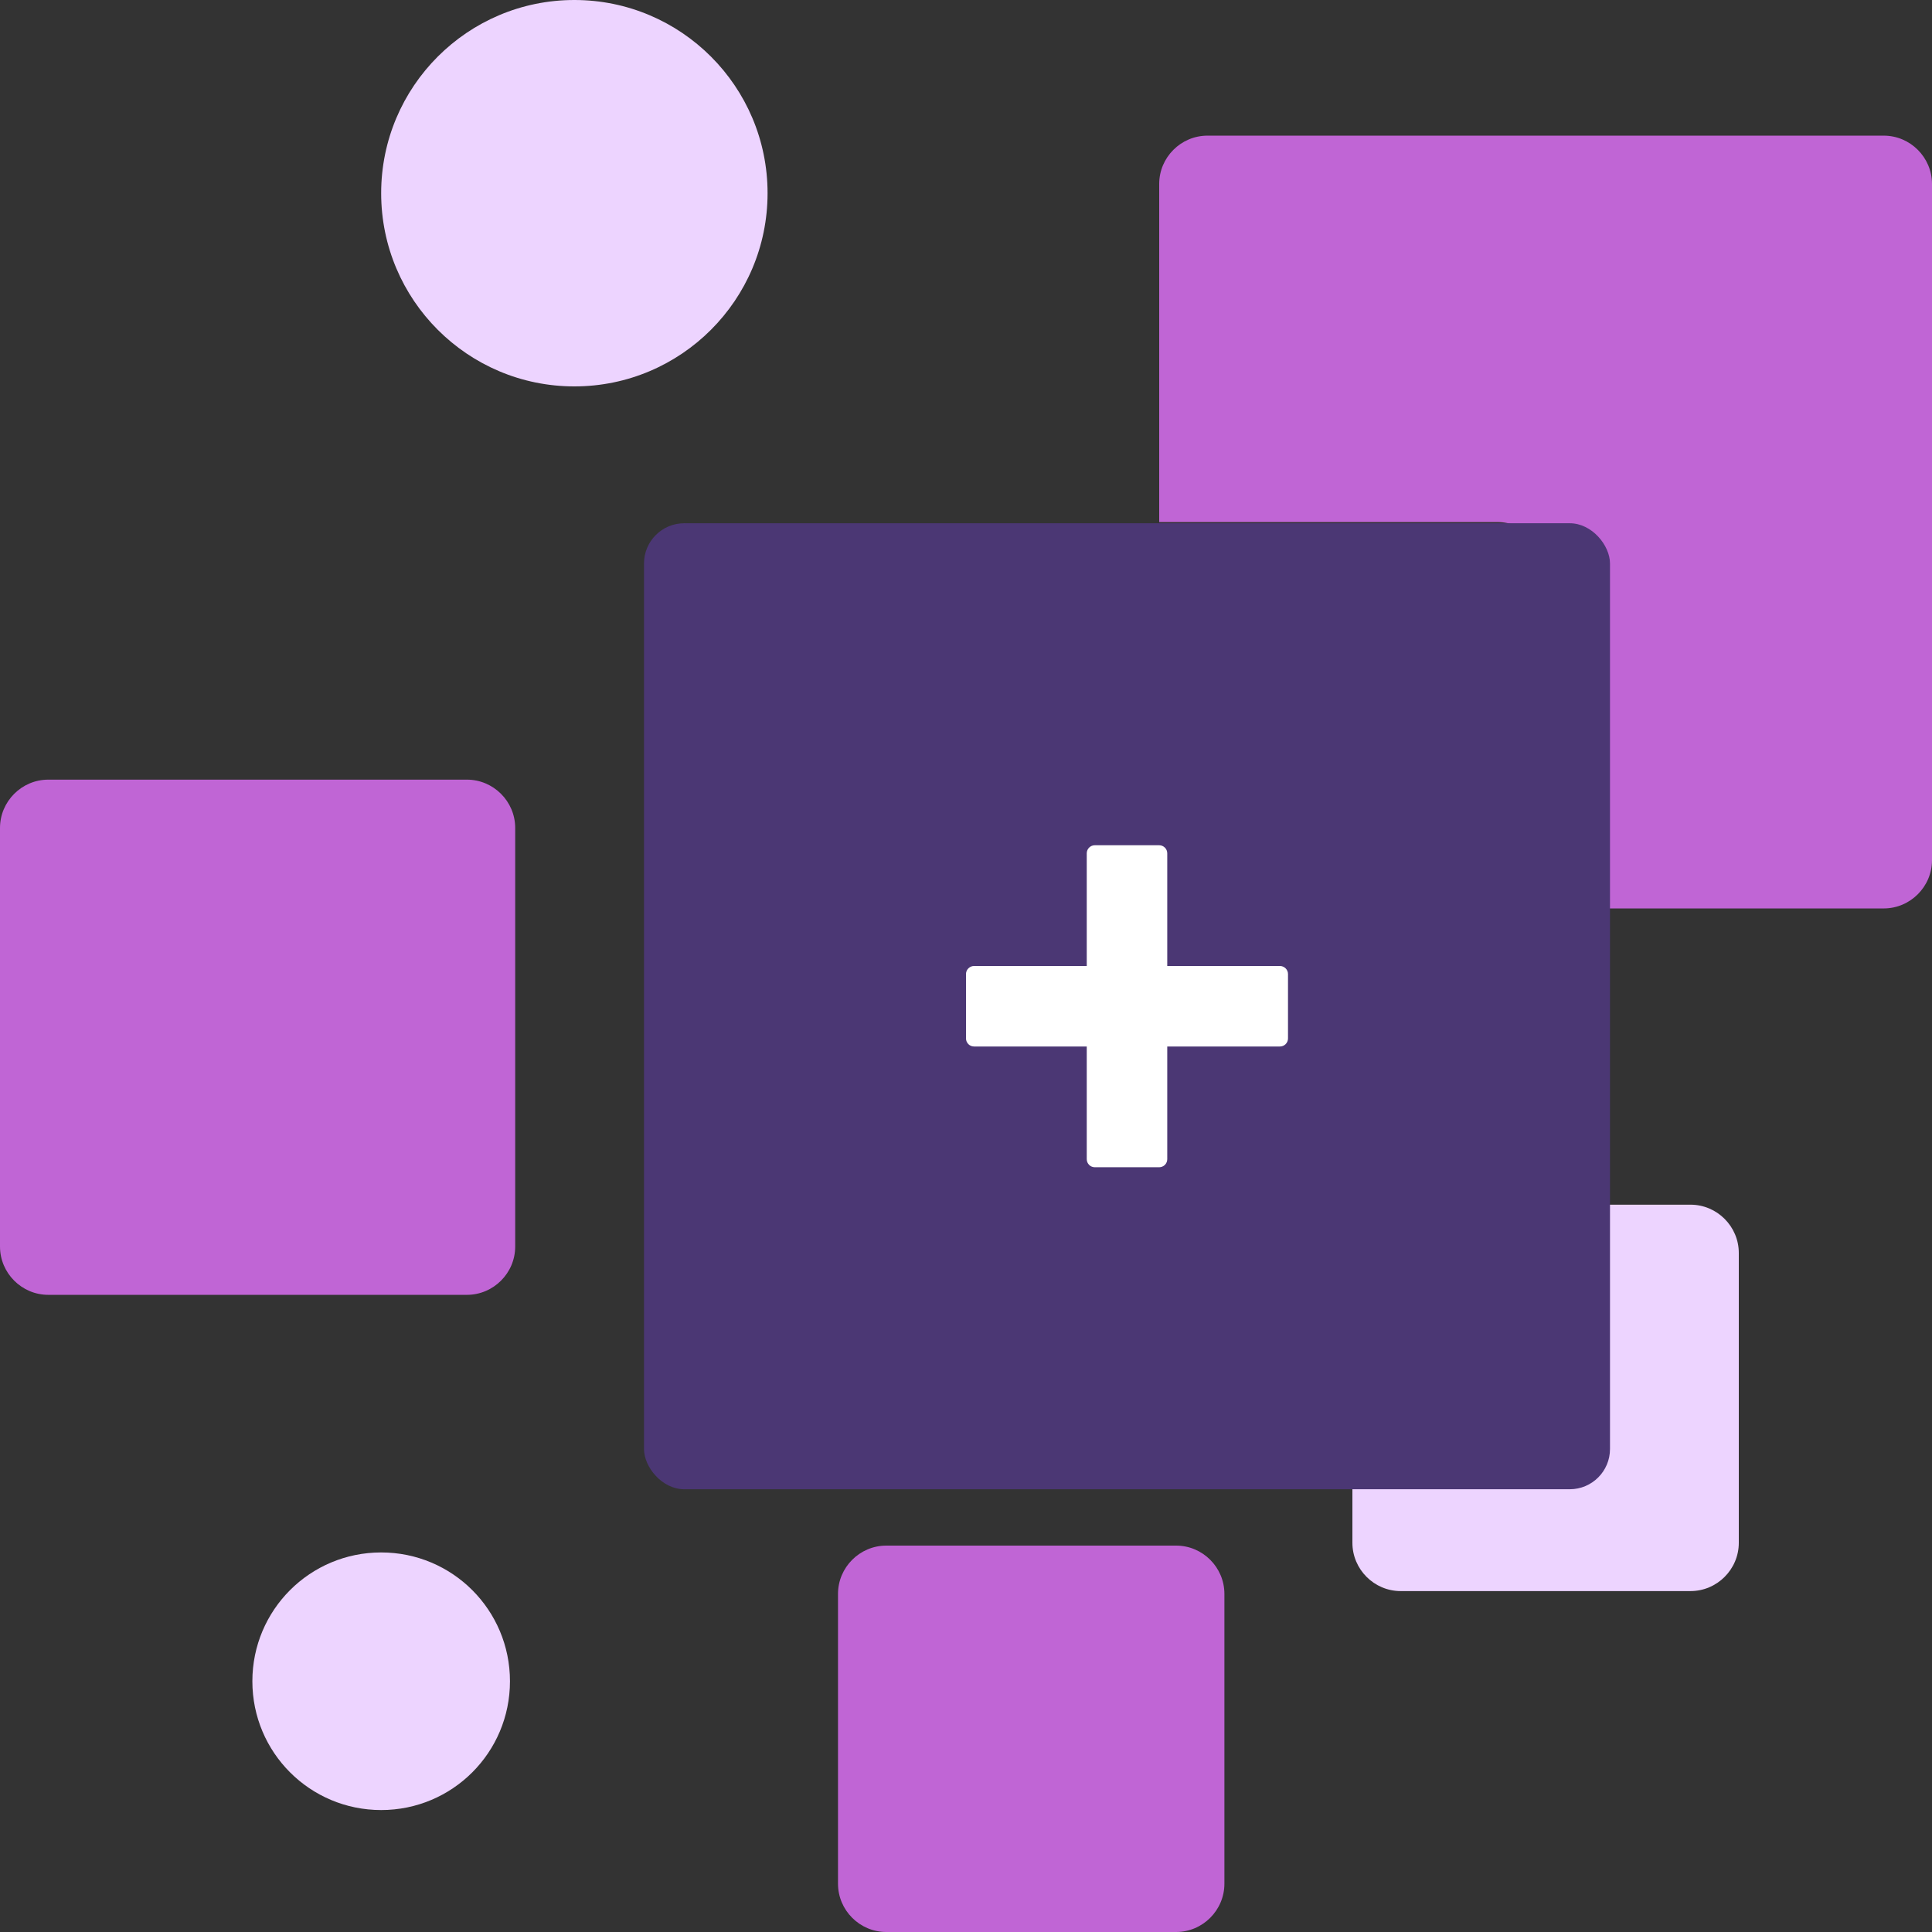 <svg width="48" height="48" viewBox="0 0 48 48" fill="none" xmlns="http://www.w3.org/2000/svg">
<rect x="0" y="0" width="48" height="48" fill="#333333" stroke="none"/>
<g clip-path="url(#clip0_1_1832)">
<path d="M12.67 41.77C12.67 40 11.24 38.57 9.47 38.57C7.7 38.57 6.27 40 6.27 41.77C6.27 43.54 7.7 44.97 9.47 44.97C11.24 44.97 12.67 43.54 12.67 41.77Z" fill="#EDD4FF"/>
<path d="M19.07 4.8C19.07 2.15 16.92 0 14.27 0C11.62 0 9.47 2.15 9.47 4.8C9.47 7.45 11.62 9.6 14.27 9.6C16.92 9.6 19.07 7.45 19.07 4.8Z" fill="#EDD4FF"/>
<path d="M11.6 19.37H1.2C0.54 19.37 0 19.91 0 20.57V30.97C0 31.63 0.54 32.17 1.2 32.17H11.6C12.26 32.17 12.8 31.63 12.8 30.97V20.57C12.8 19.91 12.26 19.37 11.6 19.37Z" fill="#C065D5"/>
<path d="M29.22 38.4H22.02C21.36 38.4 20.82 38.94 20.82 39.6V46.8C20.82 47.46 21.36 48 22.02 48H29.22C29.88 48 30.42 47.46 30.42 46.8V39.6C30.42 38.94 29.88 38.4 29.22 38.4Z" fill="#C065D5"/>
<path d="M46.8 3.37H30C29.34 3.37 28.8 3.91 28.8 4.57V12.97H37.2C37.86 12.97 38.4 13.51 38.4 14.17V22.57H46.8C47.46 22.57 48 22.03 48 21.37V4.57C48 3.91 47.46 3.37 46.8 3.37Z" fill="#C065D5"/>
<path d="M42 29.93H38.4V34.18C38.4 34.84 37.86 35.38 37.2 35.38H33.6V38.33C33.6 38.99 34.14 39.53 34.8 39.53H42C42.66 39.53 43.2 38.99 43.2 38.33V31.13C43.2 30.47 42.66 29.93 42 29.93Z" fill="#EDD4FF"/>
<rect x="16" y="13" width="24" height="24" rx="1" fill="#4B3774"/>
<path d="M28.8 21C28.91 21 29 21.09 29 21.2V24H31.8C31.91 24 32 24.09 32 24.2V25.8C32 25.91 31.91 26 31.8 26H29V28.8C29 28.91 28.91 29 28.8 29H27.2C27.09 29 27 28.91 27 28.8V26H24.2C24.09 26 24 25.91 24 25.8V24.2C24 24.09 24.09 24 24.2 24H27V21.2C27 21.09 27.09 21 27.2 21H28.8Z" fill="white"/>
</g>
<defs>
<clipPath id="clip0_1_1832">
<rect width="48" height="48" fill="white"/>
</clipPath>
</defs>
</svg>
